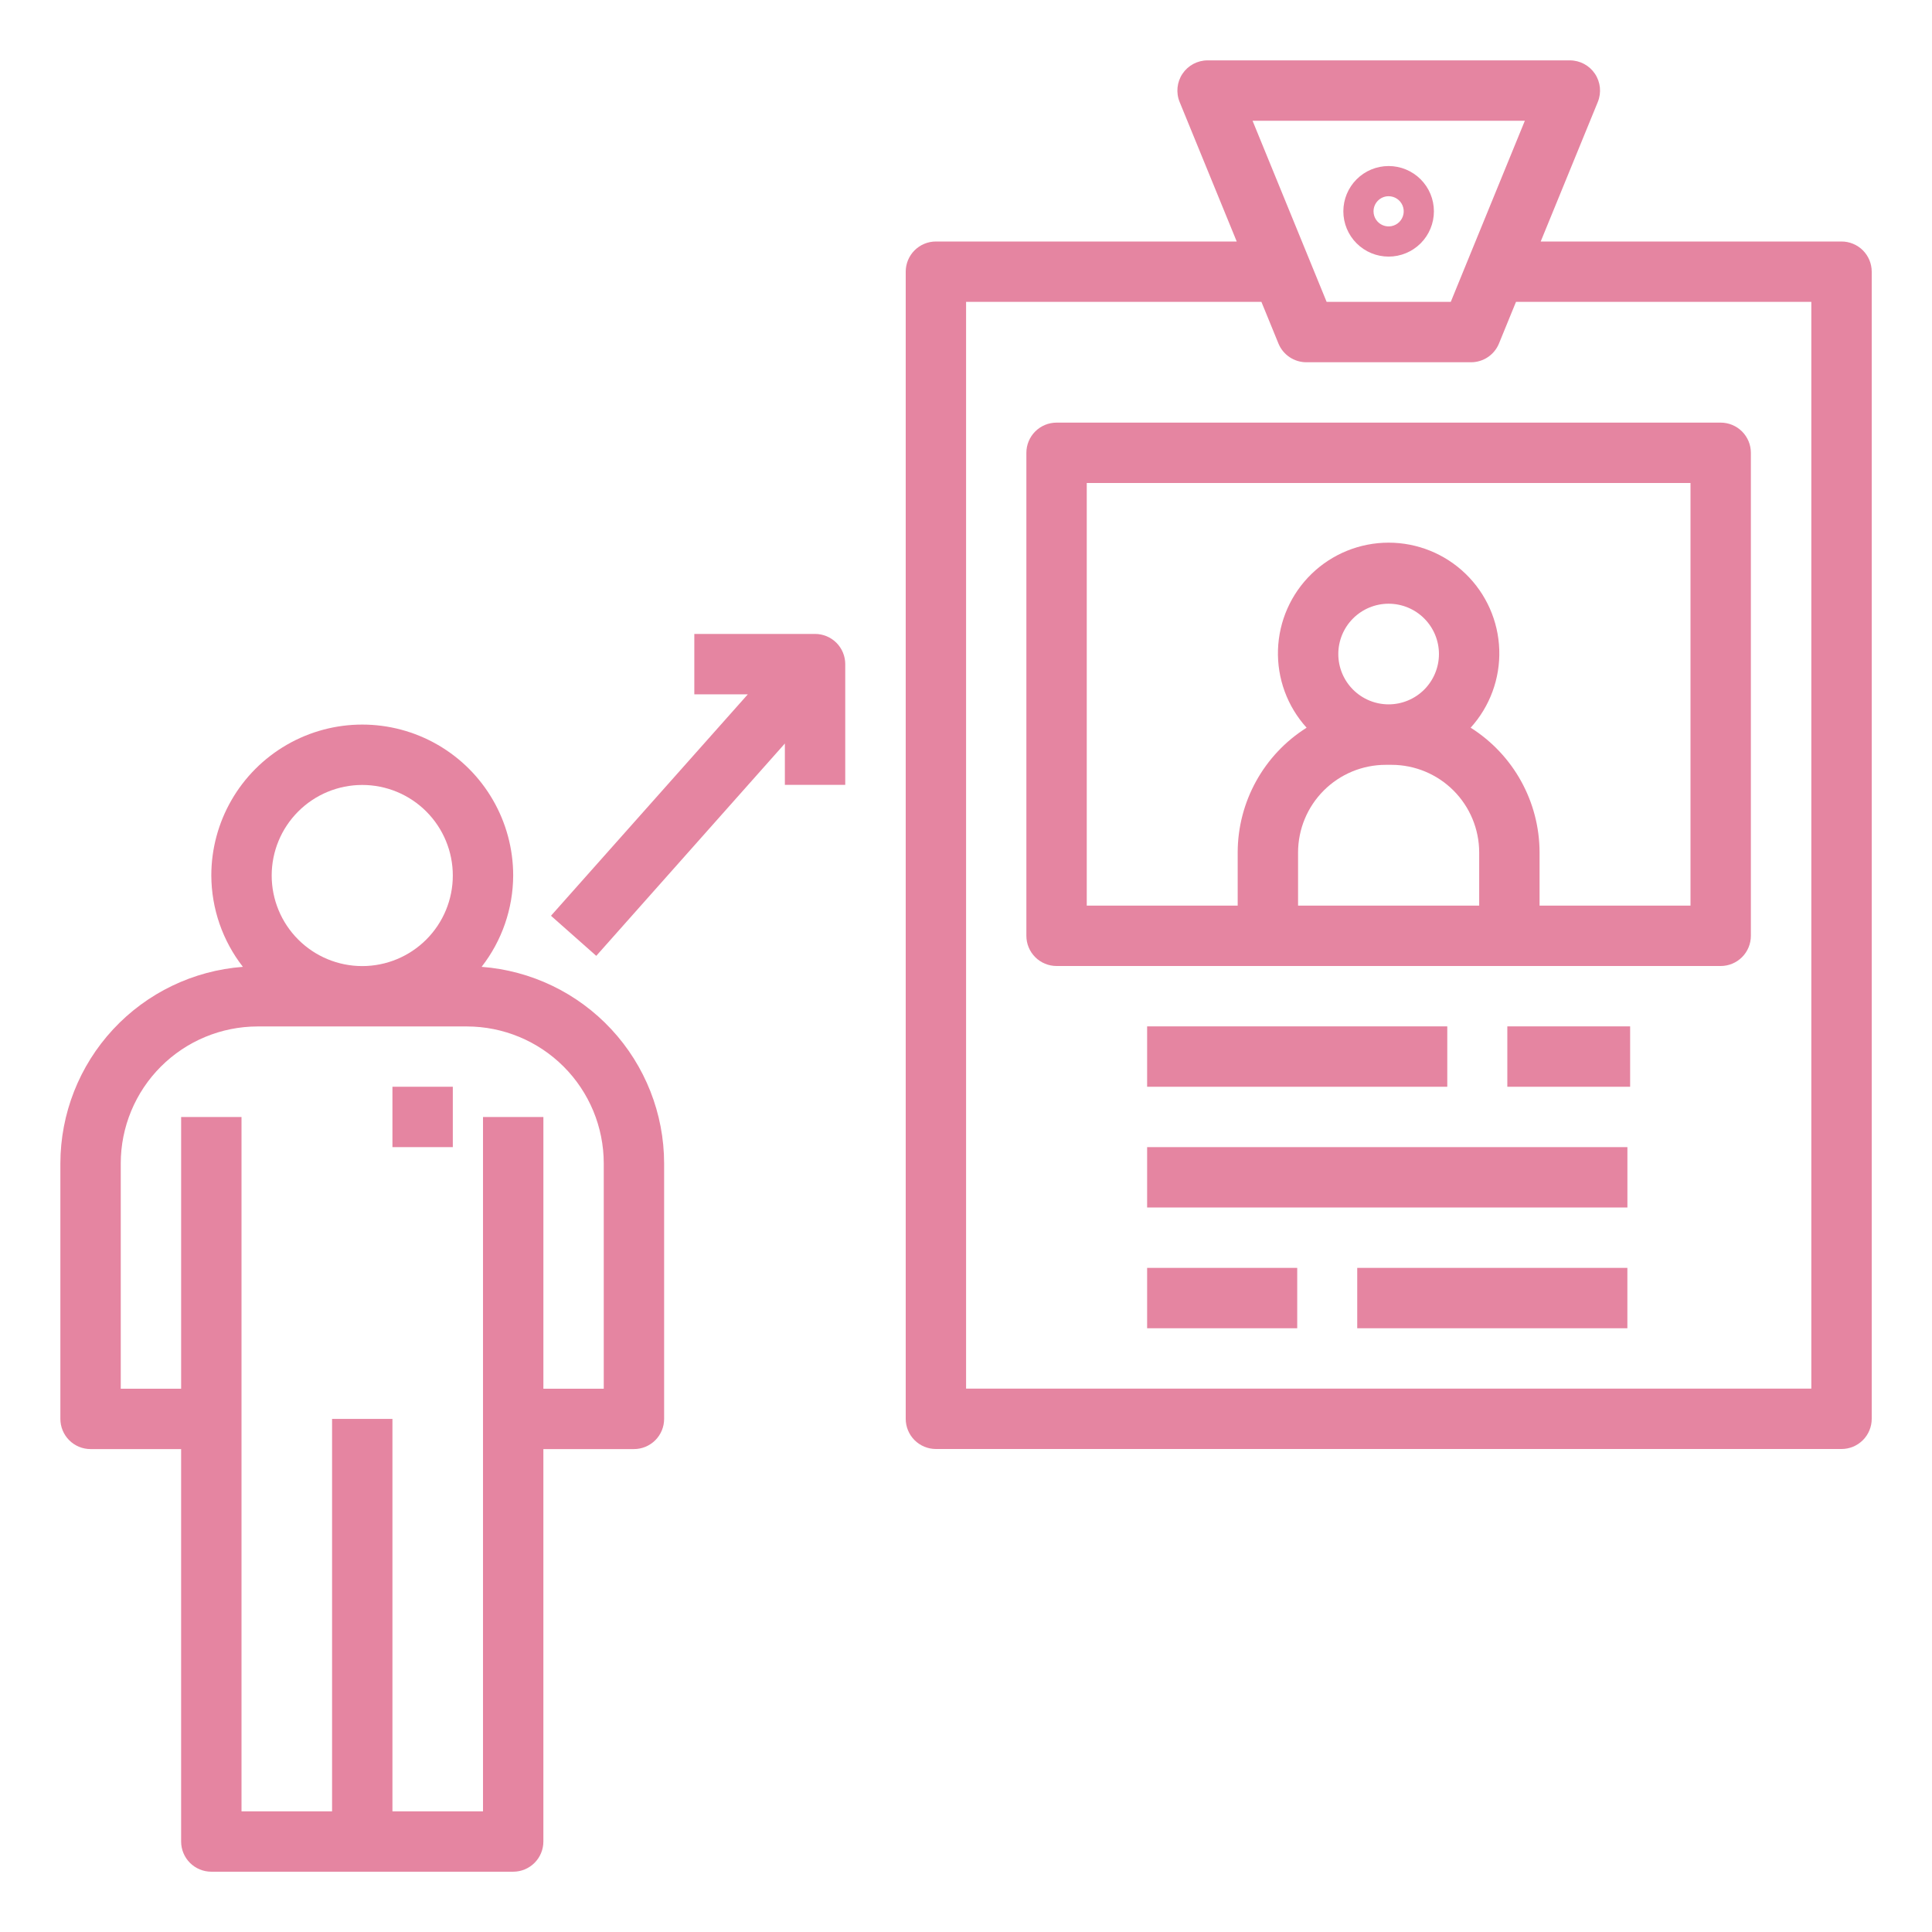 <?xml version="1.0" encoding="UTF-8"?>
<svg width="1200pt" height="1200pt" version="1.1" viewBox="0 0 1200 1200" xmlns="http://www.w3.org/2000/svg">
 <g fill="#e585a1">
  <path d="m112.5 1143.8c0 4.973 1.977 9.742 5.492 13.258 3.516 3.516 8.285 5.492 13.258 5.492h187.5c4.973 0 9.742-1.977 13.258-5.492 3.516-3.516 5.492-8.285 5.492-13.258v-243.75h56.25c4.973 0 9.742-1.977 13.258-5.492 3.516-3.516 5.492-8.285 5.492-13.258v-158.74c-0.051-30.879-11.754-60.605-32.77-83.23-21.016-22.629-49.801-36.488-80.594-38.812 12.633-16.215 19.531-36.164 19.613-56.719 0-33.492-17.867-64.441-46.875-81.191-29.008-16.746-64.742-16.746-93.75 0-29.008 16.75-46.875 47.699-46.875 81.191 0.082 20.555 6.981 40.504 19.613 56.719-30.793 2.324-59.578 16.184-80.594 38.812-21.016 22.625-32.719 52.352-32.77 83.23v158.74c0 4.973 1.977 9.742 5.492 13.258 3.516 3.516 8.285 5.492 13.258 5.492h56.25zm112.5-656.25c14.918 0 29.227 5.926 39.773 16.477 10.551 10.547 16.477 24.855 16.477 39.773s-5.926 29.227-16.477 39.773c-10.547 10.551-24.855 16.477-39.773 16.477s-29.227-5.926-39.773-16.477c-10.551-10.547-16.477-24.855-16.477-39.773s5.926-29.227 16.477-39.773c10.547-10.551 24.855-16.477 39.773-16.477zm-150 375v-139.99c0.023-22.539 8.988-44.148 24.926-60.086s37.547-24.902 60.086-24.926h129.98c22.539 0.023 44.148 8.988 60.086 24.926s24.902 37.547 24.926 60.086v139.99h-37.5v-168.75h-37.5v431.25h-56.25v-243.75h-37.5v243.75h-56.25v-431.25h-37.5v168.75z"/>
  <path d="m656.25 262.5c-4.973 0-9.742 1.977-13.258 5.492-3.516 3.516-5.492 8.285-5.492 13.258v300c0 4.973 1.977 9.742 5.492 13.258 3.516 3.516 8.285 5.492 13.258 5.492h412.5c4.973 0 9.742-1.977 13.258-5.492 3.516-3.516 5.492-8.285 5.492-13.258v-300c0-4.973-1.977-9.742-5.492-13.258-3.516-3.516-8.285-5.492-13.258-5.492zm150 300v-33.074c0.031-14.414 5.769-28.227 15.957-38.418 10.191-10.191 24.008-15.93 38.418-15.957h3.75c14.41 0.027 28.227 5.766 38.418 15.957 10.188 10.191 15.926 24.004 15.957 38.418v33.074zm56.25-125.01c-8.289 0-16.242-3.293-22.105-9.156-5.859-5.863-9.152-13.812-9.152-22.105 0.004-8.289 3.297-16.242 9.164-22.102 5.863-5.859 13.816-9.152 22.105-9.148 8.293 0.004 16.242 3.301 22.102 9.168 5.859 5.863 9.148 13.816 9.145 22.109-0.012 8.285-3.309 16.227-9.168 22.082-5.859 5.856-13.805 9.148-22.09 9.152zm187.5 125.01h-93.75v-33.074c-0.059-31.441-16.215-60.664-42.805-77.438 11.984-13.223 18.359-30.59 17.773-48.426-0.582-17.836-8.078-34.746-20.902-47.156-12.824-12.41-29.969-19.352-47.816-19.352s-34.992 6.941-47.816 19.352c-12.824 12.41-20.32 29.32-20.902 47.156-0.586 17.836 5.789 35.203 17.773 48.426-26.59 16.773-42.746 45.996-42.805 77.438v33.074h-93.75v-262.5h375z"/>
  <path d="m712.5 637.5h186.43v37.5h-186.43z"/>
  <path d="m936.23 637.5h76.273v37.5h-76.273z"/>
  <path d="m712.5 712.5h298.31v37.5h-298.31z"/>
  <path d="m712.5 787.5h93.227v37.5h-93.227z"/>
  <path d="m843 787.5h167.79v37.5h-167.79z"/>
  <path d="m1143.8 150h-186.84l35.457-86.645c2.367-5.785 1.699-12.367-1.785-17.559-3.484-5.188-9.328-8.301-15.578-8.297h-225c-6.25-0.004-12.094 3.109-15.578 8.297-3.484 5.191-4.152 11.773-1.785 17.559l35.457 86.645h-186.84c-4.973 0-9.742 1.977-13.258 5.492-3.516 3.516-5.492 8.285-5.492 13.258v712.5c0 4.973 1.977 9.742 5.492 13.258 3.516 3.516 8.285 5.492 13.258 5.492h562.5c4.973 0 9.742-1.977 13.258-5.492 3.516-3.516 5.492-8.285 5.492-13.258v-712.5c0-4.973-1.977-9.742-5.492-13.258-3.516-3.516-8.285-5.492-13.258-5.492zm-196.69-75-35.438 86.625-2.398 5.867-8.176 20.008h-77.102l-8.176-19.988-2.398-5.867-35.438-86.645zm177.94 787.5h-525v-675h183.43l2.758 6.711 7.82 19.145c1.41 3.441 3.809 6.387 6.898 8.461 3.09 2.074 6.723 3.184 10.445 3.184h102.3-0.004c3.723 0 7.356-1.109 10.445-3.184 3.09-2.074 5.488-5.019 6.898-8.461l7.82-19.145 2.758-6.711h183.43z"/>
  <path d="m862.5 159.38c7.461 0 14.613-2.965 19.887-8.238 5.273-5.273 8.238-12.426 8.238-19.887s-2.965-14.613-8.238-19.887c-5.273-5.273-12.426-8.238-19.887-8.238s-14.613 2.965-19.887 8.238c-5.273 5.273-8.238 12.426-8.238 19.887s2.965 14.613 8.238 19.887c5.273 5.273 12.426 8.238 19.887 8.238zm0-37.5c3.793 0 7.211 2.285 8.66 5.789 1.453 3.5 0.648 7.535-2.031 10.215-2.68 2.68-6.715 3.484-10.215 2.031-3.504-1.449-5.789-4.867-5.789-8.66 0-5.176 4.199-9.375 9.375-9.375z"/>
  <path d="m243.75 675h37.5v37.5h-37.5z"/>
  <path d="m506.25 393.75h-75v37.5h33.242l-122.27 137.55 28.125 24.898 117.15-131.89v25.688h37.5v-75c0-4.973-1.977-9.742-5.492-13.258-3.516-3.516-8.285-5.492-13.258-5.492z"/>
 </g>
</svg>
